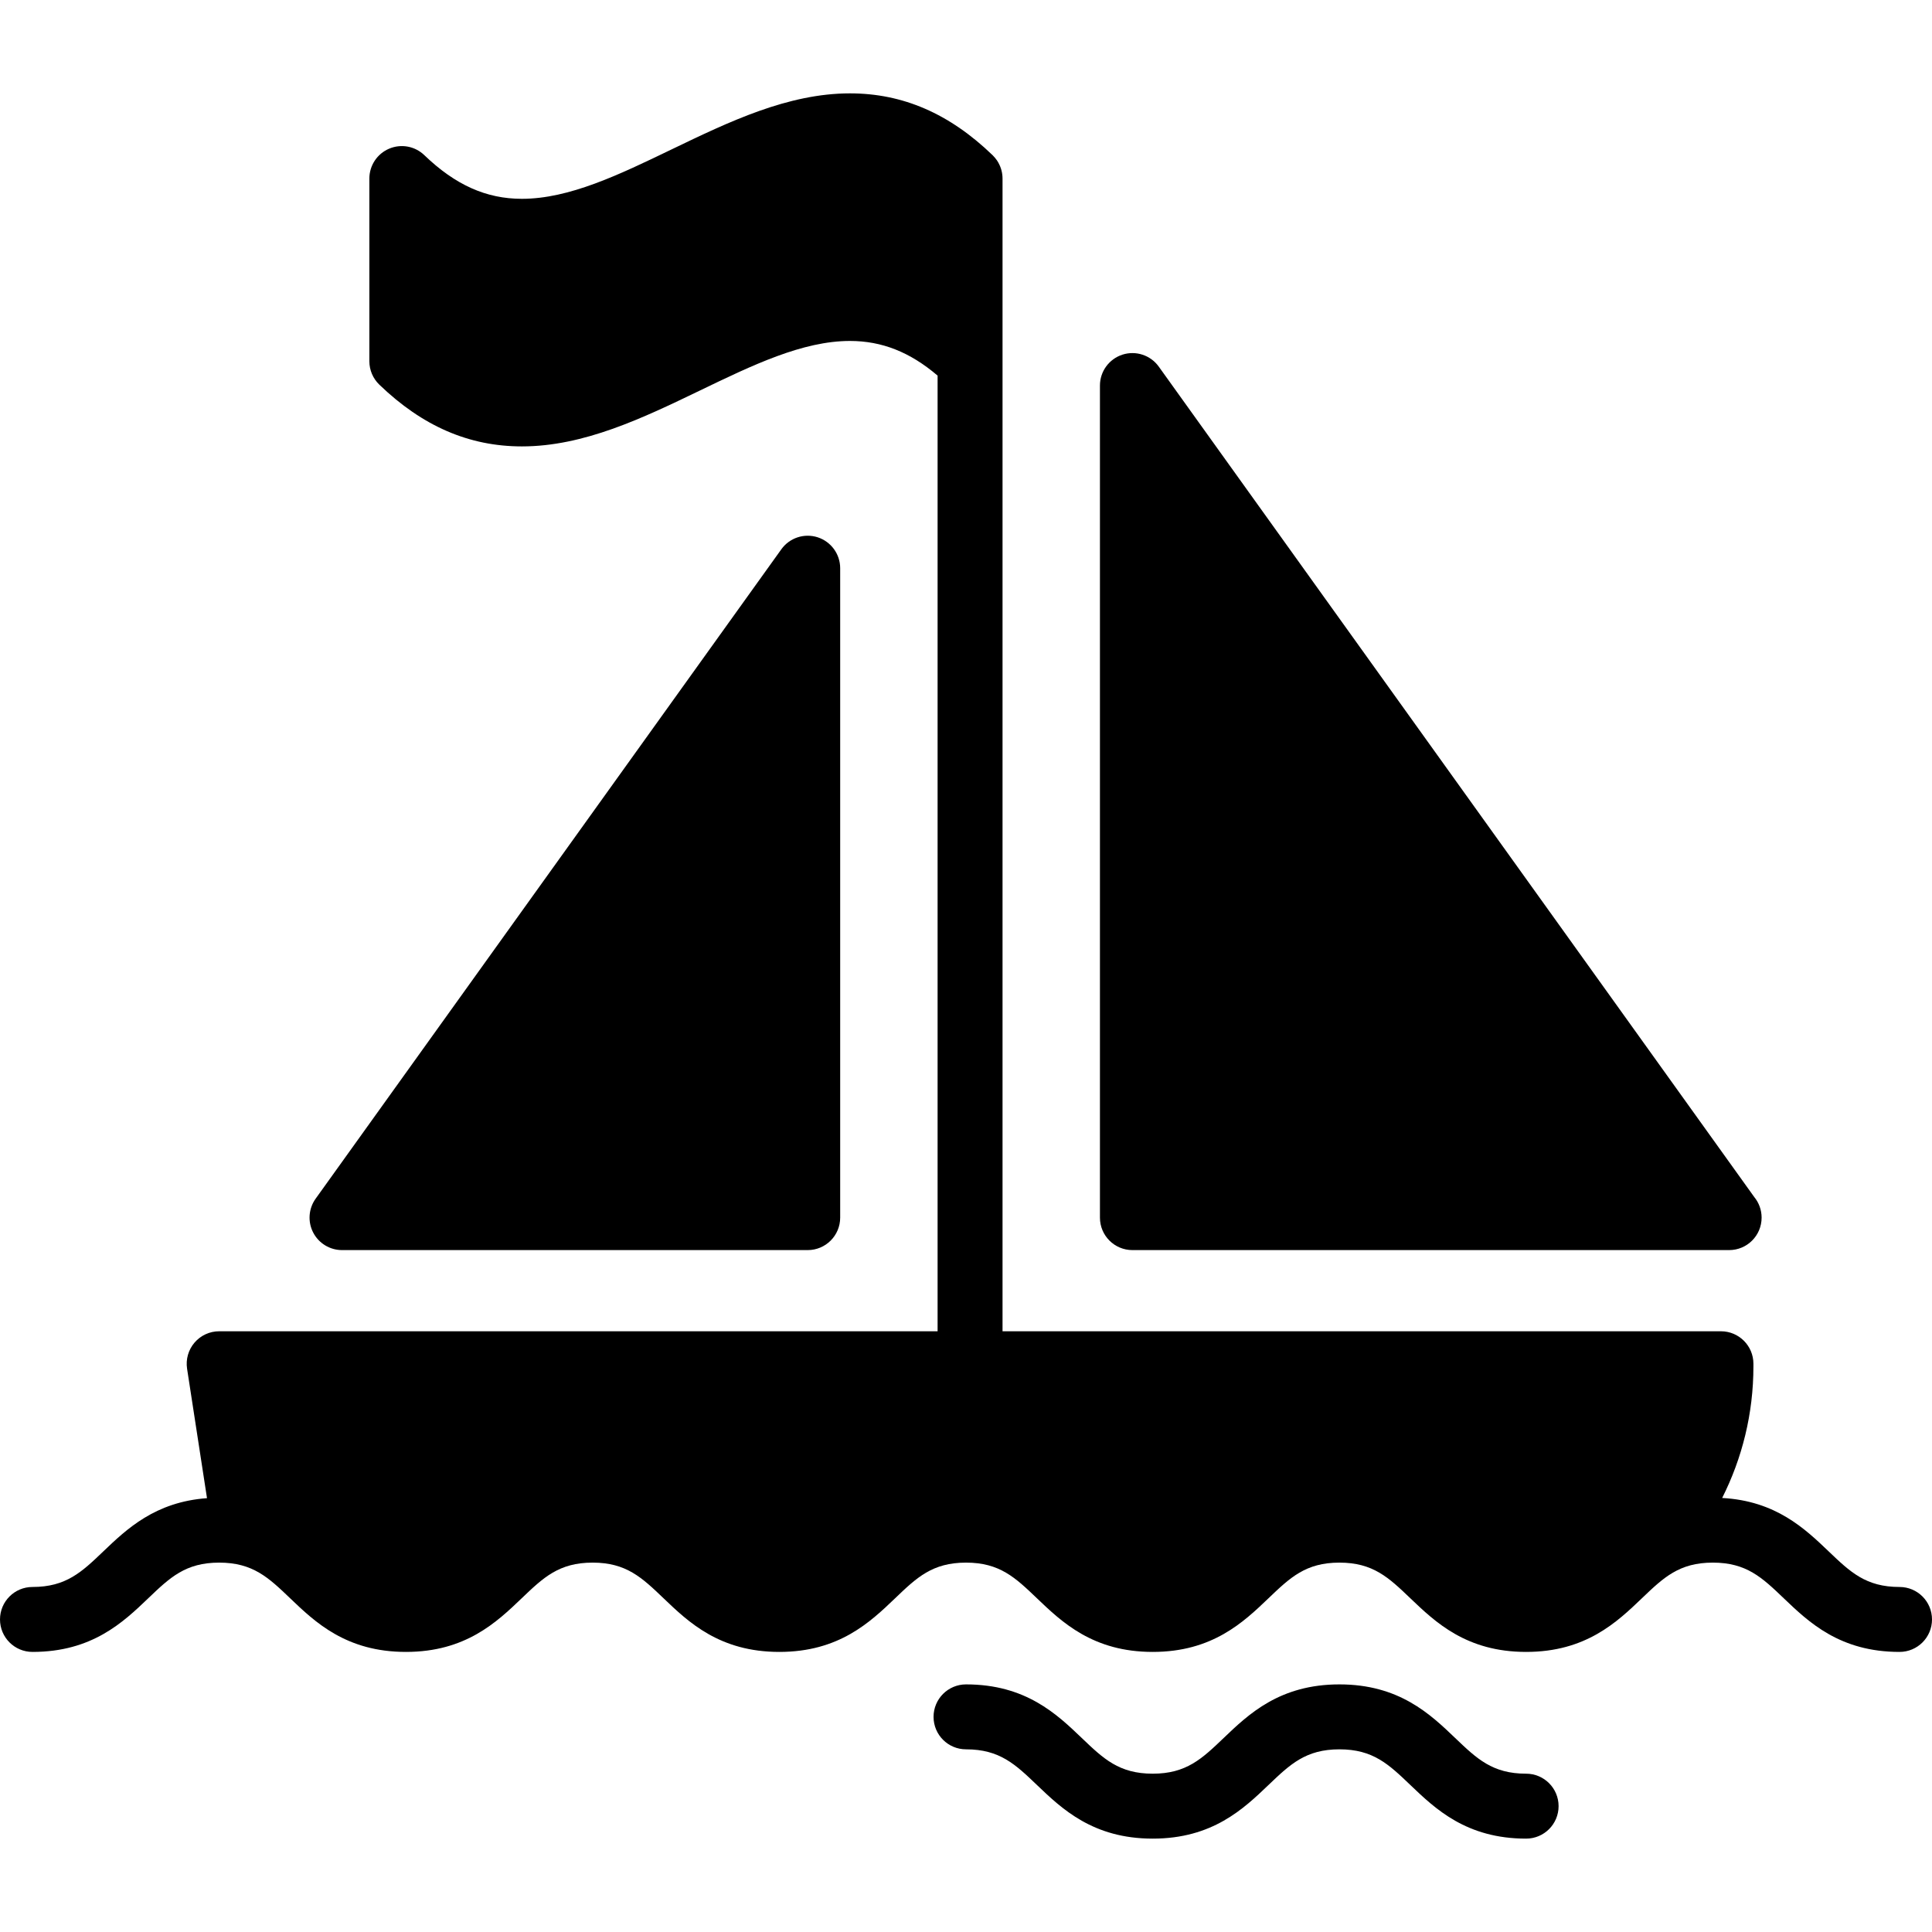 <?xml version="1.0" encoding="iso-8859-1"?>
<!-- Uploaded to: SVG Repo, www.svgrepo.com, Generator: SVG Repo Mixer Tools -->
<svg fill="#000000" height="800px" width="800px" version="1.1" id="Layer_1" xmlns="http://www.w3.org/2000/svg" xmlns:xlink="http://www.w3.org/1999/xlink" 
	 viewBox="0 0 475.999 475.999" xml:space="preserve">
<g>
	<g>
		<g>
			<path d="M279,307.994h147c0,0,0.01,0,0.02,0c4.42,0,8-3.58,8-8c0-1.92-0.68-3.69-1.81-5.07L285.5,90.335
				c-2.03-2.83-5.64-4.02-8.95-2.96c-3.31,1.07-5.55,4.14-5.55,7.62v205C271,304.414,274.58,307.994,279,307.994z"/>
			<path d="M84.27,307.994H199c4.42,0,8-3.58,8-8v-160c0-3.48-2.25-6.55-5.55-7.62c-3.31-1.06-6.93,0.13-8.95,2.96l-114.74,160
				c-1.74,2.44-1.98,5.65-0.61,8.31C78.52,306.314,81.27,307.994,84.27,307.994z"/>
			<path d="M468,390.994c-8.29,0-12.14-3.68-17.47-8.78c-5.83-5.57-13.01-12.43-26.23-13.15c4.92-9.76,7.7-20.77,7.7-32.42v-0.65
				c0-4.42-3.58-8-8-8H247v-284c0-1.39-0.36-2.7-0.99-3.84c-0.01-0.02-0.02-0.03-0.02-0.05c-0.12-0.21-0.25-0.42-0.38-0.62
				c-0.05-0.07-0.11-0.13-0.16-0.2c-0.1-0.14-0.2-0.28-0.32-0.42c-0.06-0.08-0.14-0.16-0.21-0.23c-0.11-0.12-0.21-0.24-0.32-0.35
				c-0.02-0.01-0.03-0.03-0.05-0.05c-10.63-10.25-22.12-15.23-35.14-15.23c-15.3,0-29.83,7.01-43.89,13.78
				c-13.01,6.28-25.29,12.2-36.94,12.2c-4.391,0-8.5-0.85-12.46-2.63c-3.95-1.77-7.77-4.46-11.57-8.12
				c-2.31-2.23-5.73-2.86-8.68-1.6c-2.95,1.25-4.87,4.15-4.87,7.36v45c0,2.17,0.88,4.25,2.439,5.76
				c10.63,10.25,22.13,15.23,35.141,15.23c0,0,0,0,0.01,0c15.29,0,29.83-7.01,43.88-13.78c13.01-6.28,25.3-12.2,36.94-12.2
				c7.85,0,14.78,2.73,21.59,8.54v235.45H54c-2.34,0-4.55,1.02-6.07,2.79c-1.52,1.77-2.19,4.12-1.84,6.43l4.91,31.9
				c-12.771,0.92-19.81,7.63-25.53,13.1c-5.33,5.1-9.18,8.78-17.47,8.78c-4.42,0-8,3.58-8,8c0,4.42,3.58,8,8,8
				c14.71,0,22.37-7.33,28.53-13.22c5.33-5.1,9.18-8.78,17.47-8.78s12.15,3.68,17.479,8.78c6.15,5.89,13.82,13.22,28.53,13.22
				c14.71,0,22.37-7.33,28.53-13.22c5.33-5.1,9.18-8.78,17.47-8.78c8.29,0,12.14,3.68,17.47,8.78c6.15,5.89,13.82,13.22,28.53,13.22
				c14.71,0,22.37-7.33,28.53-13.22c5.32-5.1,9.18-8.78,17.46-8.78c8.29,0,12.14,3.68,17.47,8.78c6.16,5.89,13.82,13.22,28.53,13.22
				c14.71,0,22.37-7.33,28.53-13.22c5.33-5.1,9.18-8.78,17.47-8.78c8.29,0,12.14,3.68,17.47,8.78c6.16,5.89,13.82,13.22,28.53,13.22
				c14.71,0,22.37-7.33,28.53-13.22c5.33-5.1,9.18-8.78,17.47-8.78c8.29,0,12.14,3.68,17.47,8.78c6.16,5.89,13.82,13.22,28.53,13.22
				c4.42,0,8-3.58,8-8C475.999,394.574,472.42,390.994,468,390.994z"/>
			<path d="M376,436.994c-8.29,0-12.14-3.683-17.469-8.781c-6.157-5.89-13.819-13.219-28.529-13.219
				c-14.71,0-22.373,7.33-28.53,13.219c-5.33,5.098-9.18,8.781-17.47,8.781c-8.289,0-12.14-3.683-17.469-8.781
				c-6.157-5.89-13.819-13.219-28.528-13.219c-4.418,0-8,3.582-8,8c0,4.419,3.582,8,8,8c8.289,0,12.14,3.683,17.469,8.781
				c6.157,5.89,13.819,13.219,28.528,13.219c14.71,0,22.373-7.33,28.53-13.219c5.33-5.098,9.18-8.781,17.47-8.781
				c8.29,0,12.14,3.683,17.469,8.781c6.157,5.89,13.819,13.219,28.529,13.219c4.418,0,8-3.581,8-8
				C384,440.576,380.418,436.994,376,436.994z"/>
		</g>
	</g>
</g>
</svg>